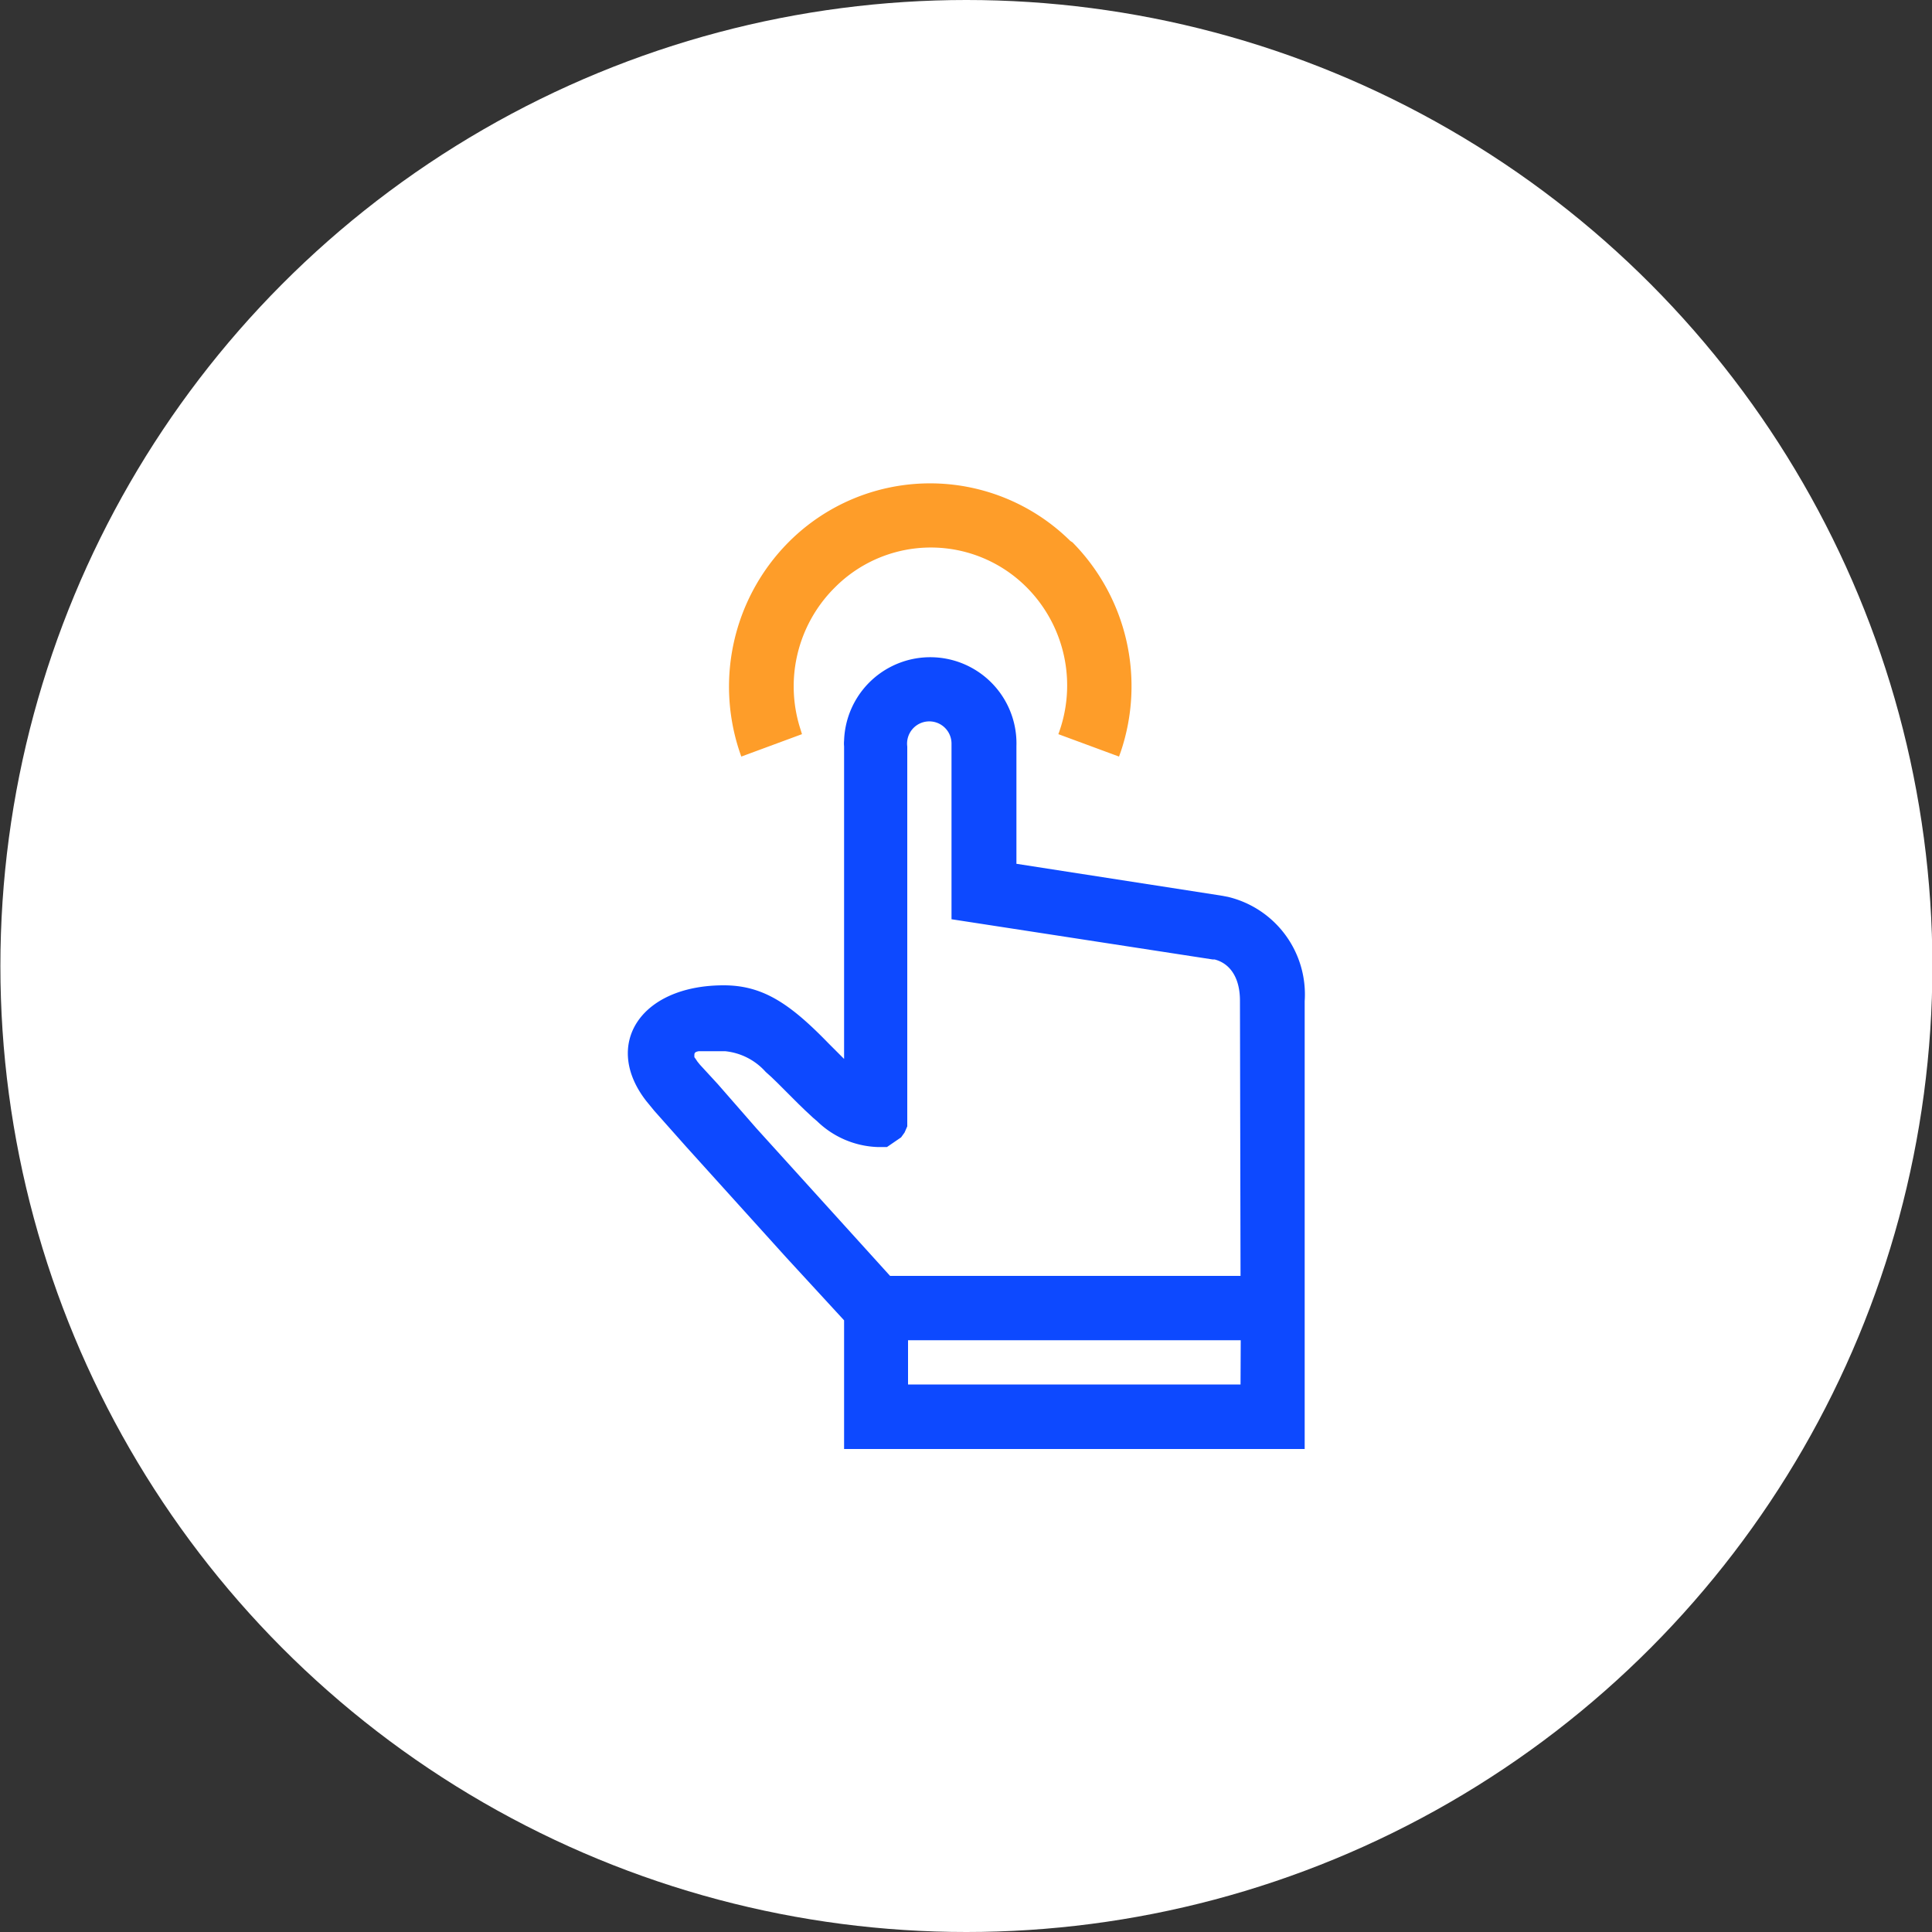 <svg id="图层_1" data-name="图层 1" xmlns="http://www.w3.org/2000/svg" viewBox="0 0 100 100"><rect x="0" y="0" width="100" height="100" fill="#333333" stroke="none"/><defs><style>.cls-1{fill:#fff;}.cls-2{fill:#0d49ff;}.cls-3{fill:#fe9d29;}</style></defs><circle class="cls-1" cx="50.02" cy="50" r="50"/><path class="cls-2" d="M63.55,46.42l-.38-.07L52.61,44.71V38.63a4.46,4.46,0,0,0-8.92-.3,1.5,1.5,0,0,0,0,.3V54.81L42.88,54c-2-2.06-3.4-3-5.42-3-4.34,0-6.28,3.09-4,6l.41.5,1.67,1.88,5.15,5.7,3,3.26V75H67.53V69.37h0V51.82A5.19,5.19,0,0,0,63.55,46.42Zm.66,25.24H47V69.37H64.22Zm0-5.62H46.07L39.15,58.4l-2-2.29-.92-1-.13-.16L36,54.8l-.06-.08,0-.07c0-.13,0-.2.23-.24h1.36a3.24,3.24,0,0,1,2.1,1.07l.3.27.32.31.17.17.9.9.33.32.44.41.21.18a4.73,4.73,0,0,0,3.11,1.33v0l.5,0,.73-.5.18-.25.14-.32,0-.06v-.08l0-.16V38.64a1.15,1.15,0,1,1,2.29-.15v9.09l13.51,2.08h.1c.73.18,1.32.85,1.32,2.14Z"/><path class="cls-3" d="M41.51,38l-.07-.23a7.21,7.21,0,0,1,1.71-7.3l.08-.08a7,7,0,0,1,9.9,0l0,0A7.2,7.2,0,0,1,54.78,38l3.14,1.16.09-.25a10.6,10.6,0,0,0-2.49-10.83L55.4,28a10.33,10.33,0,0,0-14.62.1h0a10.61,10.61,0,0,0-2.41,11.06Z"/></svg>